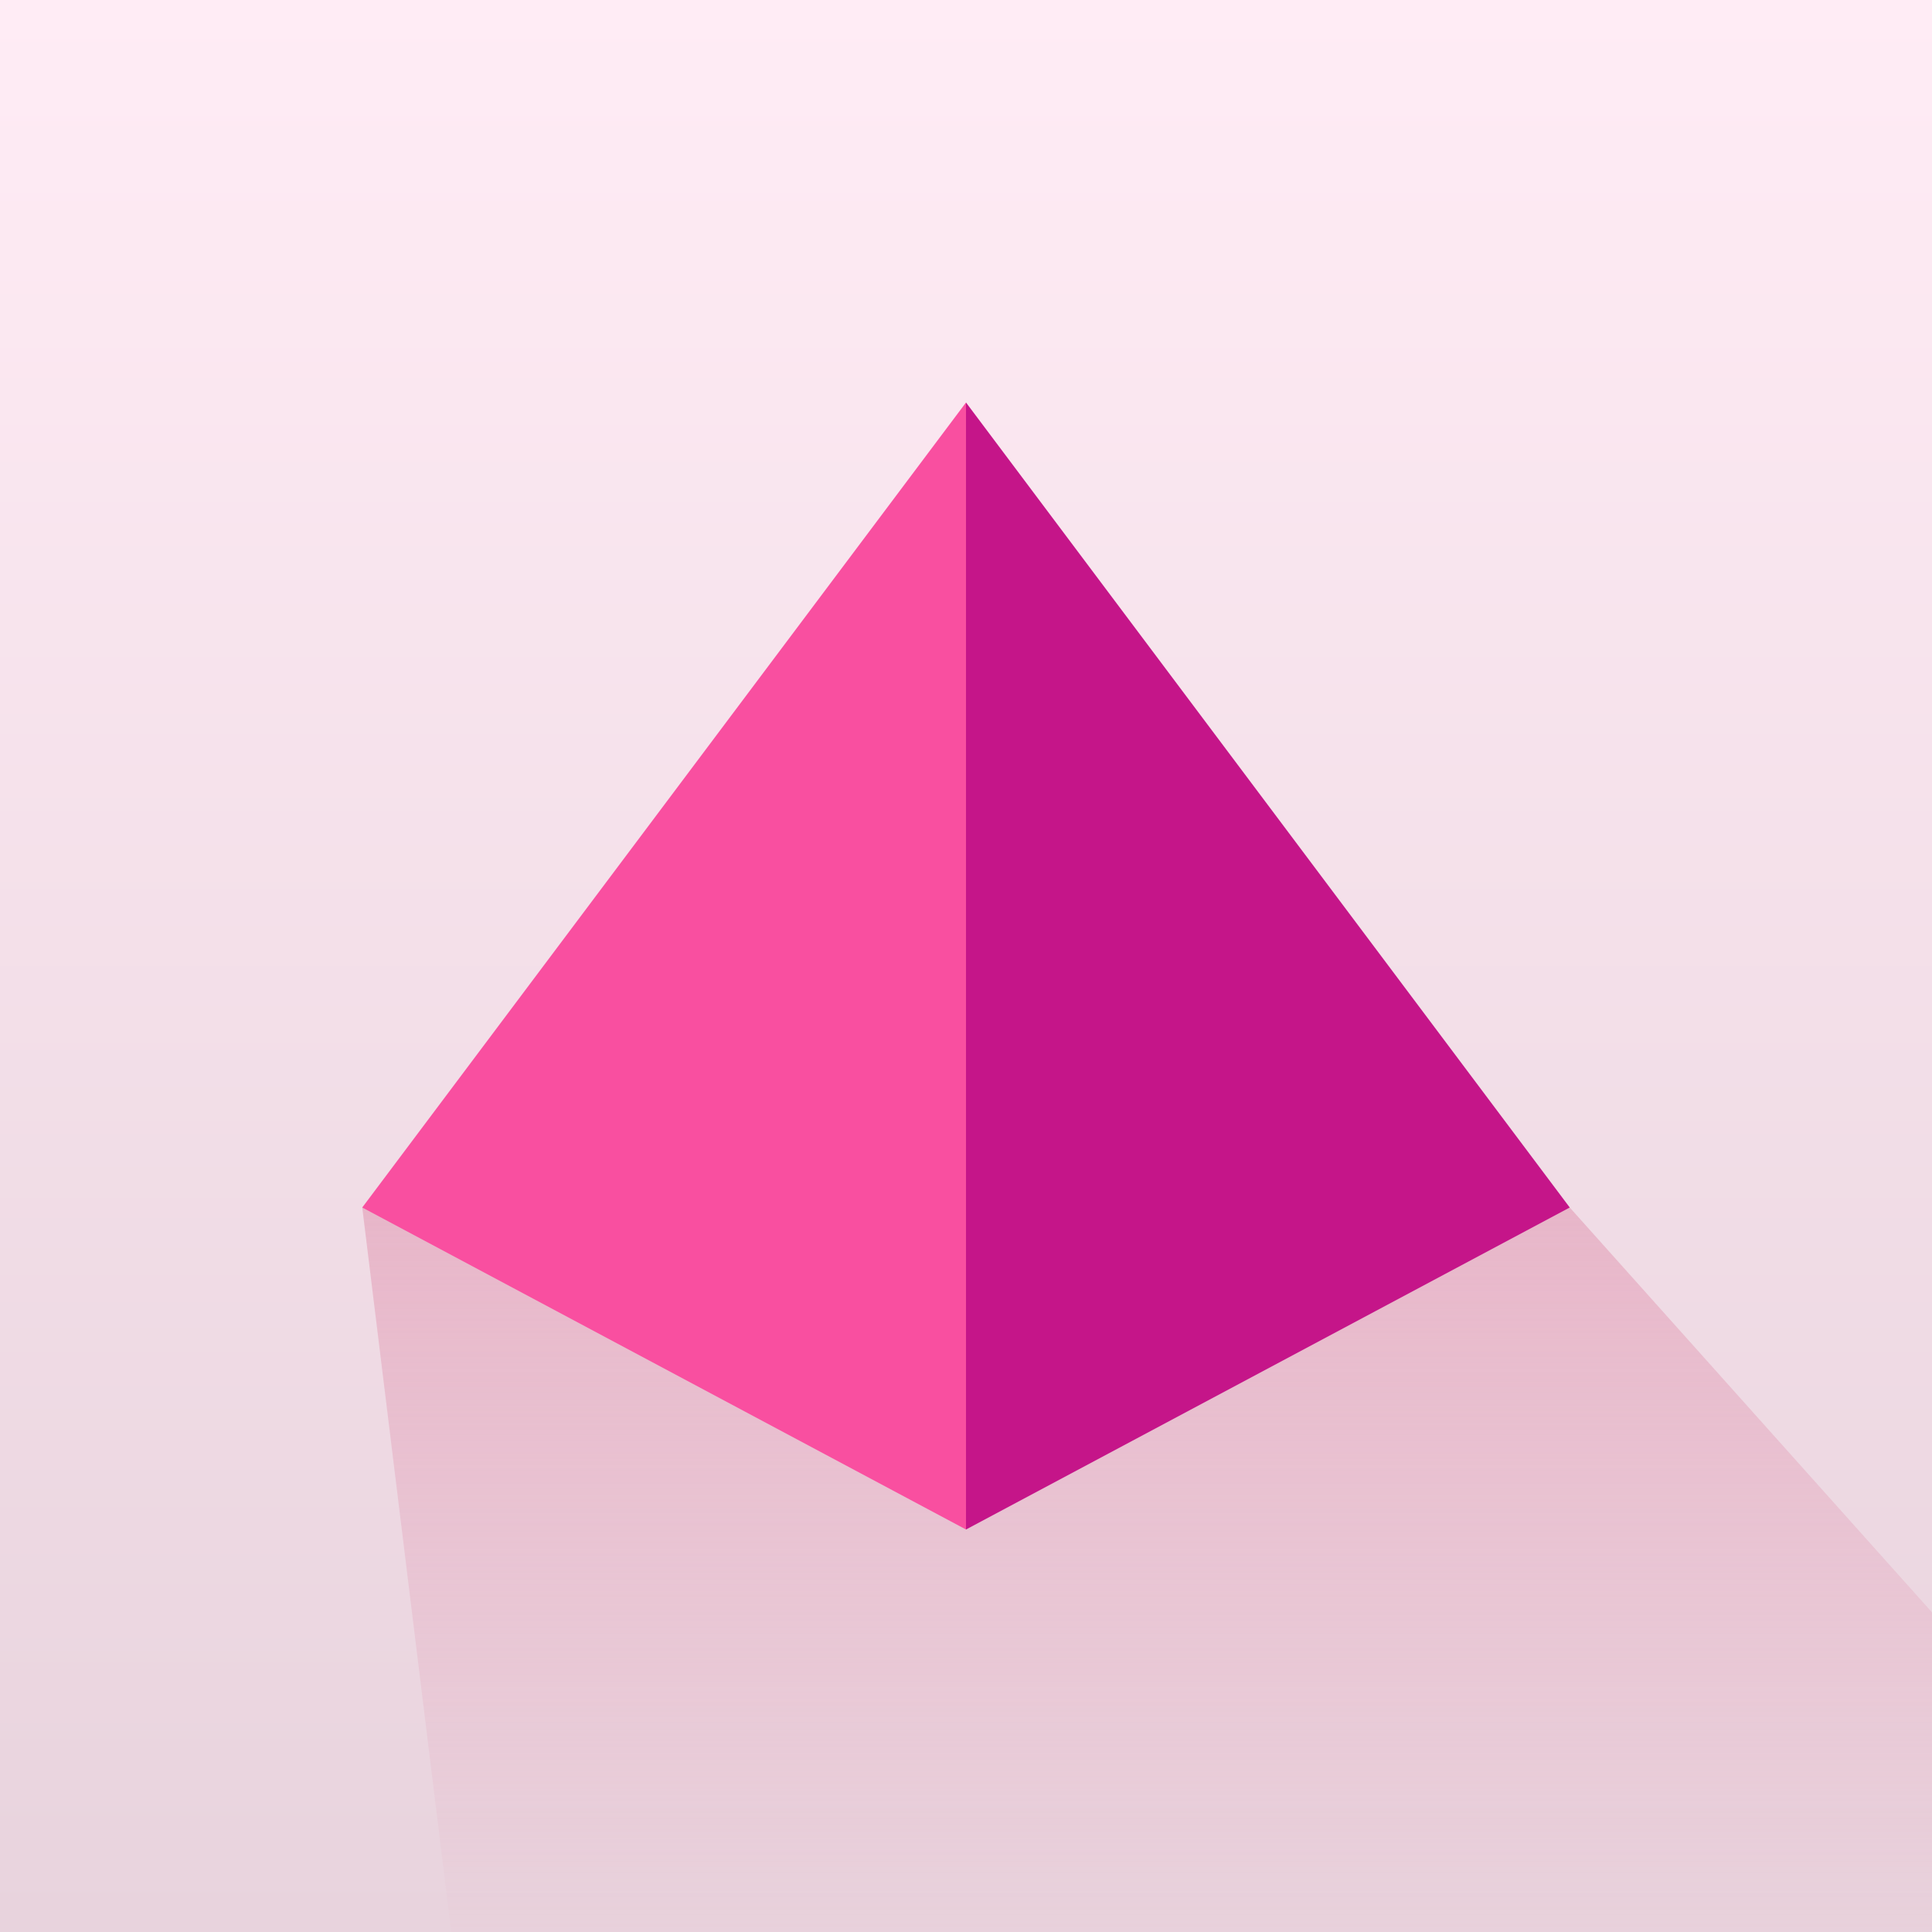 <svg width="72" height="72" viewBox="0 0 72 72" fill="none" xmlns="http://www.w3.org/2000/svg">
<rect x="0" y="0" width="72" height="72" fill="#333333" stroke="none"/>
<g clip-path="url(#clip0_688_336)">
<rect width="72" height="72" fill="url(#paint0_linear_688_336)"/>
<path opacity="0.5" d="M58.5 45H56.5H13.5L17 73.5H84L58.5 45Z" fill="url(#paint1_linear_688_336)"/>
<path d="M58.5 45L36 57V15L58.5 45Z" fill="#C51589"/>
<path d="M13.5 45L36 57V15L13.5 45Z" fill="#F94FA0"/>
</g>
<defs>
<linearGradient id="paint0_linear_688_336" x1="36" y1="0" x2="36" y2="72" gradientUnits="userSpaceOnUse">
<stop stop-color="#FFECF5"/>
<stop offset="1" stop-color="#E8D3DD"/>
</linearGradient>
<linearGradient id="paint1_linear_688_336" x1="48.75" y1="45" x2="48.75" y2="73.5" gradientUnits="userSpaceOnUse">
<stop stop-color="#DF90AC"/>
<stop offset="1" stop-color="#DF90AC" stop-opacity="0"/>
</linearGradient>
<clipPath id="clip0_688_336">
<rect width="72" height="72" fill="white"/>
</clipPath>
</defs>
</svg>
